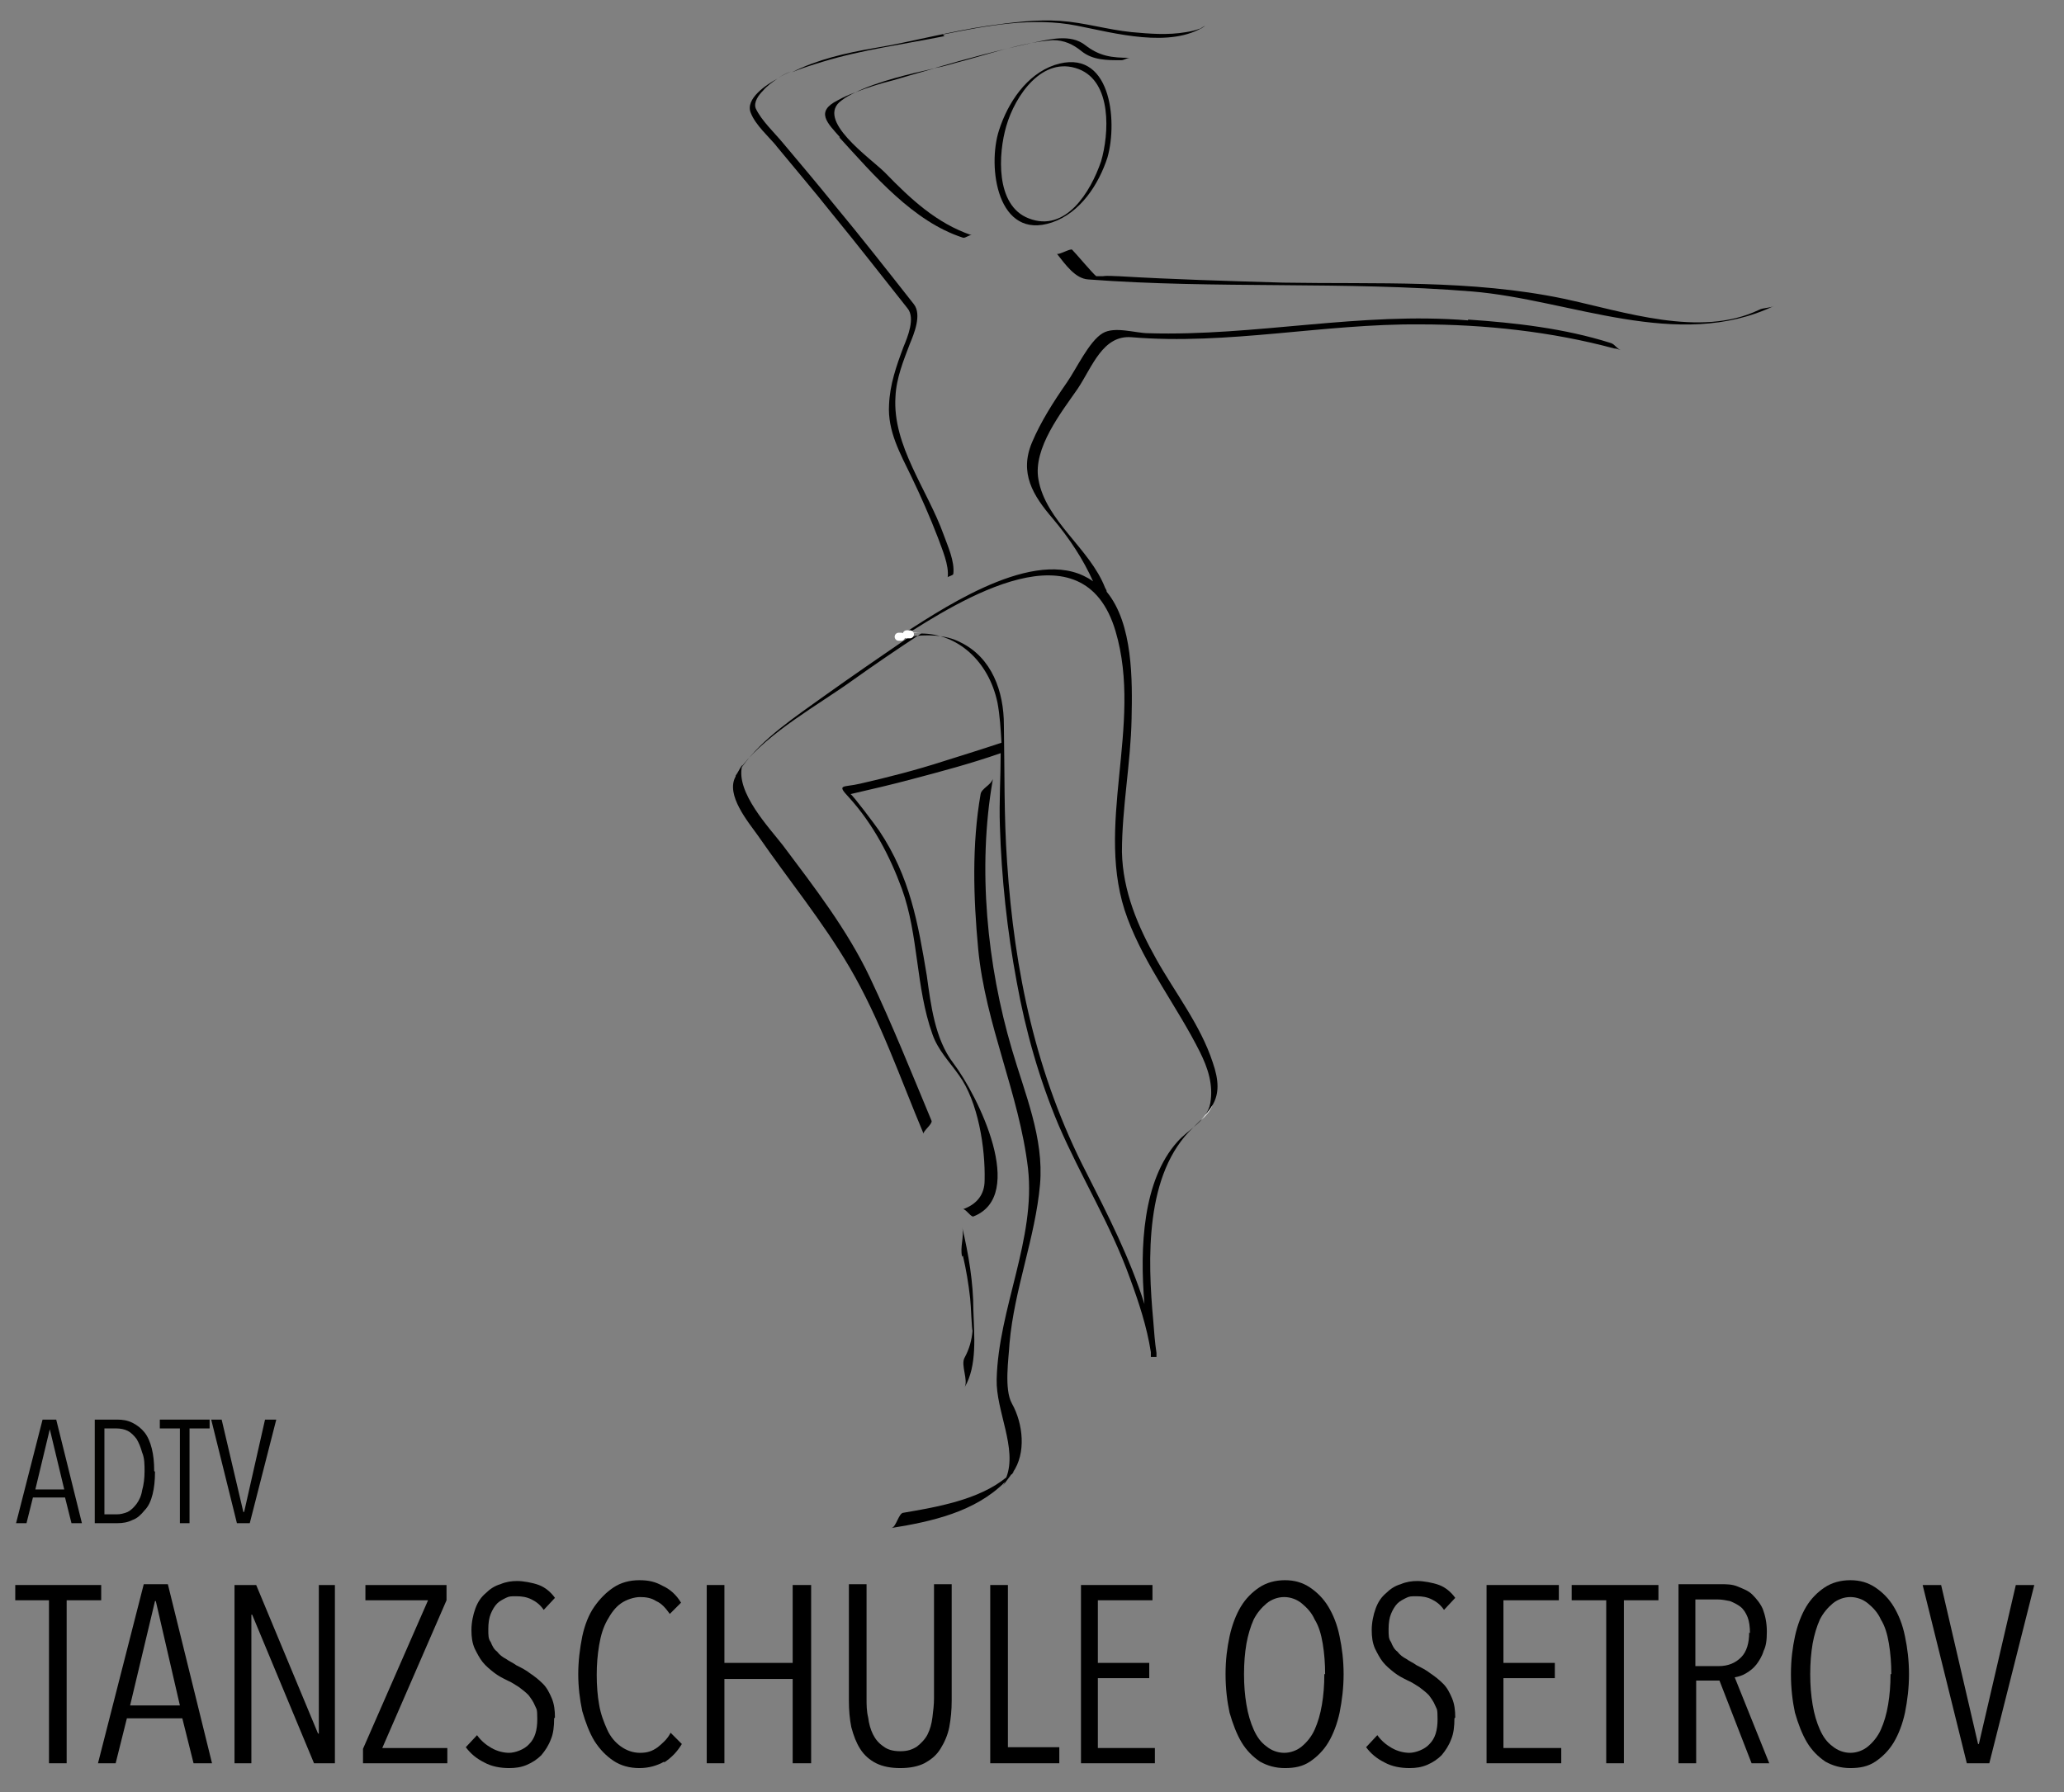 <?xml version="1.0" encoding="UTF-8"?>
<svg id="Ebene_1" xmlns="http://www.w3.org/2000/svg" version="1.1" viewBox="0 0 257 223.2">
  <rect x="0" y="0" width="257" height="223.2" fill="#808080" stroke="none"/>
  <!-- Generator: Adobe Illustrator 29.4.0, SVG Export Plug-In . SVG Version: 2.1.0 Build 49)  -->
  <defs>
    <style>
      .st0 {
        fill: #1d1d1b;
      }

      .st1 {
        fill: #fff;
      }

      .st2 {
        fill: none;
        stroke: #fff;
        stroke-linecap: round;
        stroke-linejoin: round;
      }

      .st3 {
        fill: #010100;
      }
    </style>
  </defs>
  <path d="M131.3,8.1c-3.5,1.2-5.8,4.7-6.9,8.1-1.5,4.6-.2,13.8,6.6,11.5,3.5-1.2,5.8-4.7,6.9-8.1,1.3-4.6.4-13.8-6.6-11.5M137.1,20.1c-1.3,3.8-4.4,8.9-9,7.1-4.2-1.6-3.8-8.1-2.8-11.5,1.1-3.8,4.5-8.8,9-7.1,4.2,1.6,3.8,8.1,2.8,11.5"/>
  <path d="M219,38.6c-7.3,3.5-16.8.2-24.3-1.4-11.5-2.4-23.3-1.8-34.9-2-6.8-.2-13.7-.4-20.5-.8-.6,0-1.3-.1-2,0,0,0,0,0,0,0,0,0-.1,0-.2,0-.2,0-.4,0-.6,0-.5-.4-2.5-2.8-3-3.3-.2-.2-1.7.7-1.9.5,1.1,1.4,2.3,3.1,3.9,3.2,0,0,0,0,0,0,0,0,0,0,0,0h0s0,0,0,0c0,0,0,0,0,0,15.9,1.2,31.9.2,47.8,1.5,12.2,1,25.6,7.5,37.6,1.8-.6.3-1.3.2-1.9.5"/>
  <path d="M182.8,39.9c-13.4-1.1-26.5,2-39.8,1.6-1.6,0-4.2-.9-5.7,0-1.7,1-3.3,4.5-4.5,6.2-1.6,2.3-3.2,4.8-4.3,7.4-1.6,3.8.1,6.6,2.6,9.5,2.1,2.5,3.8,5.1,5,7.8-.4-.3-.8-.5-1.2-.7-7-3.3-18.3,4.6-23.3,7.8,0,0,.2,0,.3,0,0,0,.2,0,.2,0,0,0,0,0,0,0,0,0,0,0,0,0,0,0,0,0,0,0,0,0,0,0,0,0,0,0,0,0,0,0,7.6-4.9,22.8-14.4,26.8-.9,3.5,11.8-2.8,24.4,1.5,35.8,2.2,5.9,6.2,11,9,16.6,1,2,1.7,4.1,1.3,6.4-.4,2.2-2.8,3.3-4.1,4.8-4.3,4.8-4.7,13.1-4.1,20.2-1.8-5.7-4.6-11.2-7.2-16.3-6.3-12.2-9-25.1-9.9-38.7-.4-5.7-.3-11.4-.4-17.1,0-4.2-1.5-8.4-5.4-10.3-1.9-1-4.3-1-6.4-.7.5,0,.9,0,1.4,0-.6,0-1.1,0-1.5.1-3.5,2.4-7,4.8-10.5,7.3-3.6,2.6-7.6,5.2-10.2,8.8,0,0,0-.1,0-.2-.3.4-.5.9-.8,1.3,0,0,0,0,0,.1,0,0,0,0,0,0,0,0,0,0,0,0,0,0,0,0,0,0-1.3,2.3,1.6,5.7,2.8,7.4,3.8,5.5,8,10.6,11.4,16.4,3.8,6.5,6.3,13.8,9.2,20.7-.1-.3,1.1-1.2,1-1.6-2.5-6-4.9-12-7.7-17.9-2.8-5.9-6.9-11.2-10.8-16.4-1.7-2.2-5.9-6.6-5.1-9.9,3.4-4.3,9.5-7.6,13.8-10.7,2.8-2,5.6-3.9,8.5-5.8,4.5,0,8.4,3.4,9.5,8.6.3,1.6.4,3.3.5,5-2.7.9-5.3,1.7-7.2,2.3-3.4,1.1-6.9,2-10.4,2.8-2.1.5-3,0-1.4,1.7,3,3.3,5.1,7.3,6.6,11.4,2.1,5.8,1.7,12.2,3.8,18.1.7,2,2.1,3.4,3.3,5.1,2.4,3.3,3.3,9.1,3.2,13.1,0,1.8-1,3-2.7,3.6.3-.1,1,1,1.3.9,6.7-2.6.6-15-2.5-19.1-2.3-3-2.8-7.3-3.3-10.9-1.1-6.6-2.1-12.3-5.9-18-.4-.6-3.4-4.6-3.6-4.6,2.6-.6,5.2-1.2,7.8-1.9,3.4-.9,7.2-1.9,10.9-3.2,0,3-.2,6.1-.1,9,.2,6.5.9,13.1,2.1,19.5,1.1,6.1,2.8,12.1,5.2,17.8,2.8,6.5,6.5,12.4,8.9,19.1,1.1,3,2.1,6,2.6,9.2,0,0,0,0,0,0,0,.2,0,.4,0,.6,0,0,.2,0,.3,0,0,0,.1,0,.2,0,.1,0,.2,0,.2,0,0-.2,0-.3,0-.5h0c-.2-1.3-.3-2.7-.4-4-.7-7.6-1.1-18.4,5-24.1.3-.3.5-.5.8-.8.7-.7,1.2-1.3,1.6-2,.8-1.4.8-3,0-5.3-1.5-4.6-4.7-8.7-7-12.8-2.3-4.1-4.2-8.5-4.3-13.4,0-5.5,1.1-11.1,1.2-16.6.1-4.7.2-11.8-3.1-15.8,0-.2-.1-.3-.2-.5-1.9-4.9-7.4-8.3-8.3-13.5-.7-3.9,2.9-8.4,4.9-11.3,1.8-2.7,3.1-6.7,6.7-6.4,12,1,23.9-1.7,35.9-1.6,8.1,0,16.4.9,24.2,3,.3,0,.5.1.8.2-.5-.2-.8-.8-1.3-.9-5.7-1.8-11.8-2.5-17.7-2.9"/>
  <path d="M117.4,4.3c5.4-1.1,11.2-2.2,16.7-1.1,4.6.9,11.7,2.9,16,0-.2.1-.5.2-.6.4.7-.5,0,0-.2,0-.5.2-1,.3-1.6.4-2.3.4-4.6.2-6.8,0-3-.3-5.9-1.2-8.9-1.4-3-.2-6,.2-8.9.6-4.8.7-9.5,2-14.3,2.8-3.5.6-7,1.4-10.2,3,1.2-.5,2.5-.9,3.8-1.3,4.9-1.5,10.2-2.2,15.2-3.2"/>
  <path d="M96.8,9.7s0,0,0,0c0,0,0,0,0,0,0,0,0,0,0,0"/>
  <path d="M96.9,9.7c.5-.3,1.1-.6,1.6-.8-.6.2-1.1.5-1.6.8"/>
  <path d="M96.6,18.1c2.3,2.8,4.7,5.6,7,8.5,3.2,3.9,6.3,7.9,9.4,11.8,1,1.2,0,3.6-.5,4.8-.9,2.4-1.7,4.7-1.8,7.2-.2,3.3,1.4,6.1,2.8,9,1.2,2.5,2.3,5,3.3,7.6.5,1.4,1.4,3.4,1.2,4.9,0-.1.6-.2.7-.4.2-1.6-.7-3.5-1.2-4.9-2-5.6-6.4-11.1-6-17.2.1-2.3,1-4.5,1.8-6.6.5-1.2,1.5-3.6.5-4.9-3.3-4.2-6.6-8.4-10-12.5-2.1-2.6-4.3-5.2-6.4-7.7-1-1.2-2.6-2.7-3.3-4.2-.3-.8.4-1.7.9-2.2.5-.6,1.2-1.1,1.8-1.5-1.3.7-4.1,2.5-3.3,4.3.6,1.5,2.2,2.9,3.2,4.1"/>
  <path d="M140.7,7.2c-2.3,0-3.8-.2-5.6-1.6-1.8-1.4-4.4-.7-6.4-.3-4.2.9-8.3,2-12.4,3.2,1.1-.2,2.1-.5,2.8-.7,3.9-1,8-2.5,12-2.8,1.4,0,2.5.5,3.6,1.4,1.4,1.1,3.1,1.1,4.9,1.1.4,0,.7-.3,1.1-.3"/>
  <path d="M111.2,10c1.7-.5,3.4-1,5.2-1.5-3.1.7-7,1.6-9.9,3,1.5-.6,3.1-1.1,4.7-1.5"/>
  <path d="M104.5,17.1c4.3,4.7,9.2,10.5,15.4,12.5.3.1.8-.4,1.1-.3-4.4-1.5-7.6-4.5-10.8-7.8-1.8-1.8-8.8-6.6-5.4-9,.5-.4,1.1-.7,1.7-1-.8.3-1.5.6-2.2,1-2.8,1.4-1.3,2.8.3,4.6"/>
  <path d="M123.6,97c-.1.7-1.4,1.2-1.5,1.9-1.1,6.3-.9,12.9-.3,19.3.9,9.4,5.1,18,6.2,27.3,1,8.8-3.7,17.5-3.9,26.3-.1,3.9,2.6,8.6,1.2,12.2-3.4,2.8-8.7,3.7-12.8,4.4-.6,0-.9,1.8-1.5,1.9,5-.8,10.4-2,14.1-5.7,0,.1-.1.2-.2.4.3-.4.6-.8.9-1.2,0,0,.1-.2.2-.2,0,0,0,0,0,0,.1-.1.2-.3.3-.4,0,0-.1.1-.2.2,1.7-2.4,1.3-6.1-.1-8.6-1-1.8-.4-5.6-.3-7.5.6-6.8,3.2-13.1,3.8-19.8.5-5.8-1.9-11.3-3.5-16.8-3.1-10.5-4.3-22.6-2.4-33.5"/>
  <path d="M119.9,156.4c.4,1.7.7,3.5.9,5.3.1.8.2,4,.3,4-.1,1.2-.4,2.3-1,3.4-.5.9.5,2.8,0,3.7,1.6-2.7,1.2-6.5,1.1-9.6,0-3.5-.6-7-1.4-10.4.3,1.2-.3,2.5,0,3.7"/>
  <path class="st0" d="M112.1,79.3s0,0,0,0c0,0,0,0,0,0,0,0,0,0,0,0"/>
  <path class="st1" d="M151,137.6c-.4.7-.9,1.3-1.6,2,.8-.6,1.3-1.3,1.6-2"/>
  <path class="st1" d="M113.3,79c-.1,0-.3,0-.4,0-.1,0-.3,0-.4,0,.2,0,.4,0,.7-.1.4,0,.9-.1,1.5-.1-.5,0-.9,0-1.4,0"/>
  <path class="st2" d="M111.9,79.3c0,0,.2,0,.3,0"/>
  <path class="st1" d="M111.9,79.3c0,0-.1,0-.2,0-.2,0,0,0,.2,0"/>
  <path class="st1" d="M111.9,79.3s0,0,0,0c0,0,0,0,0,0,0,0,0,0,0,0"/>
  <path class="st1" d="M112.2,79.2s0,0,.1,0c0,0,0,0-.1,0,0,0,0,0,0,0"/>
  <path class="st1" d="M112.3,79.2s0,0,0,0c0,0,.1,0,.2,0,.1,0,.3,0,.4,0-.2,0-.4,0-.5.1"/>
  <path class="st2" d="M113.3,79c-.1,0-.3,0-.4,0"/>
  <polygon points="8.3 199.3 8.3 219.6 6.1 219.6 6.1 199.3 1.9 199.3 1.9 197.4 12.6 197.4 12.6 199.3 8.3 199.3"/>
  <path d="M24.1,219.6l-1.4-5.6h-6.9l-1.4,5.6h-2.2l5.7-22.3h3l5.5,22.3h-2.3ZM19.4,199.4h-.1l-3.1,13h6.2l-3-13Z"/>
  <polygon points="39.1 219.6 31.4 201.1 31.3 201.1 31.3 219.6 29.2 219.6 29.2 197.4 31.9 197.4 39.6 215.9 39.7 215.9 39.7 197.4 41.7 197.4 41.7 219.6 39.1 219.6"/>
  <polygon points="45.2 219.6 45.2 217.8 53.3 199.3 45.5 199.3 45.5 197.4 55.6 197.4 55.6 199.3 47.6 217.7 55.7 217.7 55.7 219.6 45.2 219.6"/>
  <path d="M69,214c0,1-.1,1.9-.4,2.6-.3.8-.7,1.4-1.2,2-.5.5-1.1.9-1.8,1.2-.7.3-1.4.4-2.2.4-1.1,0-2.2-.2-3.1-.7-1-.5-1.7-1.1-2.3-1.9l1.4-1.5c.5.7,1.1,1.2,1.8,1.6.7.4,1.5.6,2.2.6s1.9-.4,2.5-1.1c.7-.7,1-1.7,1-3.1s-.1-1.2-.3-1.7c-.2-.5-.5-.9-.8-1.3-.4-.4-.8-.7-1.2-1-.5-.3-.9-.6-1.4-.8-.6-.3-1.2-.6-1.7-1-.5-.4-1-.8-1.4-1.3-.4-.5-.7-1.1-1-1.7-.3-.7-.4-1.4-.4-2.3s.2-1.9.5-2.7c.3-.8.7-1.4,1.3-1.9.5-.5,1.1-.9,1.8-1.1.7-.3,1.4-.4,2.1-.4s1.9.2,2.7.5c.8.3,1.5.9,2,1.6l-1.4,1.5c-.4-.6-.9-1-1.5-1.3-.6-.3-1.2-.4-1.9-.4s-.9,0-1.3.2c-.4.2-.8.4-1.1.7-.3.3-.6.8-.8,1.3-.2.5-.3,1.1-.3,1.9s0,1.2.3,1.6c.2.5.4.9.8,1.2.3.4.7.7,1.1.9.4.3.9.5,1.3.8.6.3,1.2.6,1.7,1,.6.4,1.1.8,1.6,1.3.5.5.8,1.1,1.1,1.8.3.7.4,1.5.4,2.4"/>
  <path d="M82.7,219.4c-.9.5-1.9.8-3.1.8s-2.3-.3-3.2-.9c-.9-.6-1.7-1.4-2.4-2.5-.6-1-1.1-2.3-1.5-3.7-.3-1.4-.5-3-.5-4.6s.2-3.2.5-4.7c.3-1.4.8-2.7,1.5-3.7.7-1,1.5-1.8,2.4-2.4.9-.6,2-.9,3.2-.9s2,.2,2.9.7c.9.4,1.7,1.1,2.3,2.1l-1.4,1.4c-.5-.7-1-1.3-1.7-1.6-.6-.4-1.3-.5-2-.5s-1.7.3-2.4.8c-.7.5-1.2,1.2-1.7,2.1-.5.9-.8,1.9-1,3.1-.2,1.2-.3,2.4-.3,3.7s.1,2.6.3,3.7c.2,1.2.6,2.2,1,3.1.4.9,1,1.6,1.7,2.1.7.5,1.5.8,2.4.8s1.5-.2,2.2-.7c.6-.5,1.2-1,1.6-1.8l1.4,1.4c-.6,1-1.3,1.7-2.2,2.3"/>
  <polygon points="98.7 219.6 98.7 209.1 90.2 209.1 90.2 219.6 88 219.6 88 197.4 90.2 197.4 90.2 207.1 98.7 207.1 98.7 197.4 101 197.4 101 219.6 98.7 219.6"/>
  <path d="M118.2,215.1c-.2,1-.6,1.9-1.1,2.7-.5.8-1.1,1.3-2,1.8-.8.4-1.8.6-3,.6s-2.2-.2-3-.6c-.8-.4-1.5-1-2-1.8-.5-.8-.8-1.6-1.1-2.7-.2-1-.3-2.1-.3-3.3v-14.5h2.2v14.2c0,.8,0,1.6.2,2.4.1.8.3,1.5.6,2.1.3.6.7,1.1,1.3,1.5.5.4,1.2.6,2.1.6s1.5-.2,2.1-.6c.5-.4,1-.9,1.3-1.5.3-.6.5-1.3.6-2.1.1-.8.2-1.6.2-2.4v-14.2h2.2v14.5c0,1.2-.1,2.2-.3,3.3"/>
  <polygon points="123.3 219.6 123.3 197.4 125.5 197.4 125.5 217.6 131.9 217.6 131.9 219.6 123.3 219.6"/>
  <polygon points="134.6 219.6 134.6 197.4 143.5 197.4 143.5 199.3 136.7 199.3 136.7 207.1 143.1 207.1 143.1 209 136.7 209 136.7 217.7 143.8 217.7 143.8 219.6 134.6 219.6"/>
  <path d="M167.3,208.5c0,1.7-.2,3.3-.5,4.8-.3,1.4-.8,2.7-1.4,3.7-.6,1-1.4,1.8-2.3,2.4-.9.6-1.9.8-3.1.8s-2.2-.3-3.1-.8c-.9-.6-1.7-1.4-2.3-2.4-.6-1-1.1-2.3-1.5-3.7-.3-1.4-.5-3-.5-4.8s.2-3.3.5-4.7c.3-1.4.8-2.7,1.4-3.7.6-1,1.4-1.8,2.3-2.4.9-.6,2-.9,3.2-.9s2.2.3,3.1.9c.9.6,1.7,1.4,2.3,2.4.6,1,1.1,2.2,1.4,3.7.3,1.4.5,3,.5,4.7M165,208.5c0-1.3-.1-2.6-.3-3.8-.2-1.2-.5-2.2-1-3-.4-.9-1-1.5-1.6-2-.6-.5-1.4-.8-2.2-.8s-1.6.3-2.2.8c-.6.5-1.2,1.2-1.6,2-.4.9-.7,1.9-.9,3-.2,1.2-.3,2.4-.3,3.8s.1,2.6.3,3.8c.2,1.2.5,2.2.9,3.1.4.9.9,1.6,1.6,2.1.6.5,1.4.8,2.2.8s1.6-.3,2.2-.8c.6-.5,1.2-1.2,1.6-2.1.4-.9.7-1.9.9-3.1.2-1.2.3-2.4.3-3.8"/>
  <path d="M181.1,214c0,1-.1,1.9-.4,2.6-.3.8-.7,1.4-1.2,2-.5.5-1.1.9-1.8,1.2-.7.3-1.4.4-2.2.4-1.1,0-2.2-.2-3.1-.7-1-.5-1.7-1.1-2.3-1.9l1.4-1.5c.5.7,1.1,1.2,1.8,1.6.7.4,1.5.6,2.2.6s1.9-.4,2.5-1.1c.7-.7,1-1.7,1-3.1s-.1-1.2-.3-1.7c-.2-.5-.5-.9-.8-1.3-.4-.4-.8-.7-1.2-1-.5-.3-.9-.6-1.4-.8-.6-.3-1.2-.6-1.7-1-.5-.4-1-.8-1.4-1.3-.4-.5-.7-1.1-1-1.7-.3-.7-.4-1.4-.4-2.3s.2-1.9.5-2.7c.3-.8.7-1.4,1.3-1.9.5-.5,1.1-.9,1.8-1.1.7-.3,1.4-.4,2.1-.4s1.9.2,2.7.5c.8.3,1.5.9,2,1.6l-1.4,1.5c-.4-.6-.9-1-1.5-1.3-.6-.3-1.2-.4-1.9-.4s-.9,0-1.3.2c-.4.2-.8.4-1.1.7-.3.3-.6.8-.8,1.3-.2.5-.3,1.1-.3,1.9s0,1.2.3,1.6c.2.5.4.9.8,1.2.3.4.7.7,1.1.9.4.3.9.5,1.3.8.6.3,1.2.6,1.7,1,.6.4,1.1.8,1.6,1.3.5.5.8,1.1,1.1,1.8.3.7.4,1.5.4,2.4"/>
  <polygon points="185.1 219.6 185.1 197.4 194.1 197.4 194.1 199.3 187.2 199.3 187.2 207.1 193.6 207.1 193.6 209 187.2 209 187.2 217.7 194.4 217.7 194.4 219.6 185.1 219.6"/>
  <polygon points="202.2 199.3 202.2 219.6 200 219.6 200 199.3 195.7 199.3 195.7 197.4 206.5 197.4 206.5 199.3 202.2 199.3"/>
  <path d="M218.1,219.6l-4-10.3h-2.9v10.3h-2.2v-22.3h5.3c.7,0,1.4,0,2.1.3s1.3.5,1.8,1c.5.5,1,1.1,1.3,1.8.3.8.5,1.7.5,2.8s-.1,1.8-.4,2.4c-.2.7-.6,1.3-.9,1.7-.4.5-.8.8-1.3,1.1-.5.3-.9.4-1.4.5l4.3,10.7h-2.4ZM217.9,203.4c0-.8-.1-1.5-.3-2-.2-.5-.5-1-.9-1.3-.4-.3-.8-.5-1.3-.7-.5-.1-1-.2-1.5-.2h-2.8v8.3h2.9c1.2,0,2.1-.4,2.8-1.1.7-.7,1-1.8,1-3.1"/>
  <path d="M237.7,208.5c0,1.7-.2,3.3-.5,4.8-.3,1.4-.8,2.7-1.4,3.7-.6,1-1.4,1.8-2.3,2.4-.9.6-1.9.8-3.1.8s-2.2-.3-3.1-.8c-.9-.6-1.7-1.4-2.3-2.4-.6-1-1.1-2.3-1.5-3.7-.3-1.4-.5-3-.5-4.8s.2-3.3.5-4.7c.3-1.4.8-2.7,1.4-3.7.6-1,1.4-1.8,2.3-2.4.9-.6,2-.9,3.2-.9s2.2.3,3.1.9c.9.6,1.7,1.4,2.3,2.4.6,1,1.1,2.2,1.4,3.7.3,1.4.5,3,.5,4.7M235.5,208.5c0-1.3-.1-2.6-.3-3.8-.2-1.2-.5-2.2-1-3-.4-.9-1-1.5-1.6-2-.6-.5-1.4-.8-2.2-.8s-1.6.3-2.2.8c-.6.5-1.2,1.2-1.6,2-.4.9-.7,1.9-.9,3-.2,1.2-.3,2.4-.3,3.8s.1,2.6.3,3.8c.2,1.2.5,2.2.9,3.1.4.9.9,1.6,1.6,2.1.6.5,1.4.8,2.2.8s1.6-.3,2.2-.8c.6-.5,1.2-1.2,1.6-2.1.4-.9.7-1.9.9-3.1.2-1.2.3-2.4.3-3.8"/>
  <polygon points="247.7 219.6 244.9 219.6 239.4 197.4 241.7 197.4 246.3 217.2 246.4 217.2 251 197.4 253.3 197.4 247.7 219.6"/>
  <path class="st3" d="M8.9,189.7l-.8-3.2h-4l-.8,3.2h-1.3l3.3-12.9h1.7l3.2,12.9h-1.3ZM6.2,178h0l-1.8,7.5h3.6l-1.8-7.5Z"/>
  <path class="st3" d="M19.3,183.3c0,1.1-.1,2-.3,2.8-.2.8-.5,1.5-1,2-.4.5-.9,1-1.5,1.2-.6.3-1.2.4-1.9.4h-2.8v-12.9h2.8c.7,0,1.3.1,1.9.4.6.3,1.1.7,1.5,1.2.4.5.7,1.2.9,2,.2.8.3,1.7.3,2.8M18,183.3c0-.9,0-1.7-.3-2.4-.2-.7-.4-1.2-.7-1.7-.3-.4-.7-.8-1.1-1-.4-.2-.9-.3-1.4-.3h-1.5v10.7h1.5c.5,0,.9-.1,1.4-.3.4-.2.8-.6,1.1-1,.3-.4.6-1,.7-1.7.2-.7.3-1.5.3-2.4"/>
  <polygon class="st3" points="23.6 177.9 23.6 189.7 22.4 189.7 22.4 177.9 19.9 177.9 19.9 176.8 26.1 176.8 26.1 177.9 23.6 177.9"/>
  <polygon class="st3" points="31.1 189.7 29.5 189.7 26.3 176.8 27.6 176.8 30.3 188.3 30.4 188.3 33 176.8 34.4 176.8 31.1 189.7"/>
</svg>